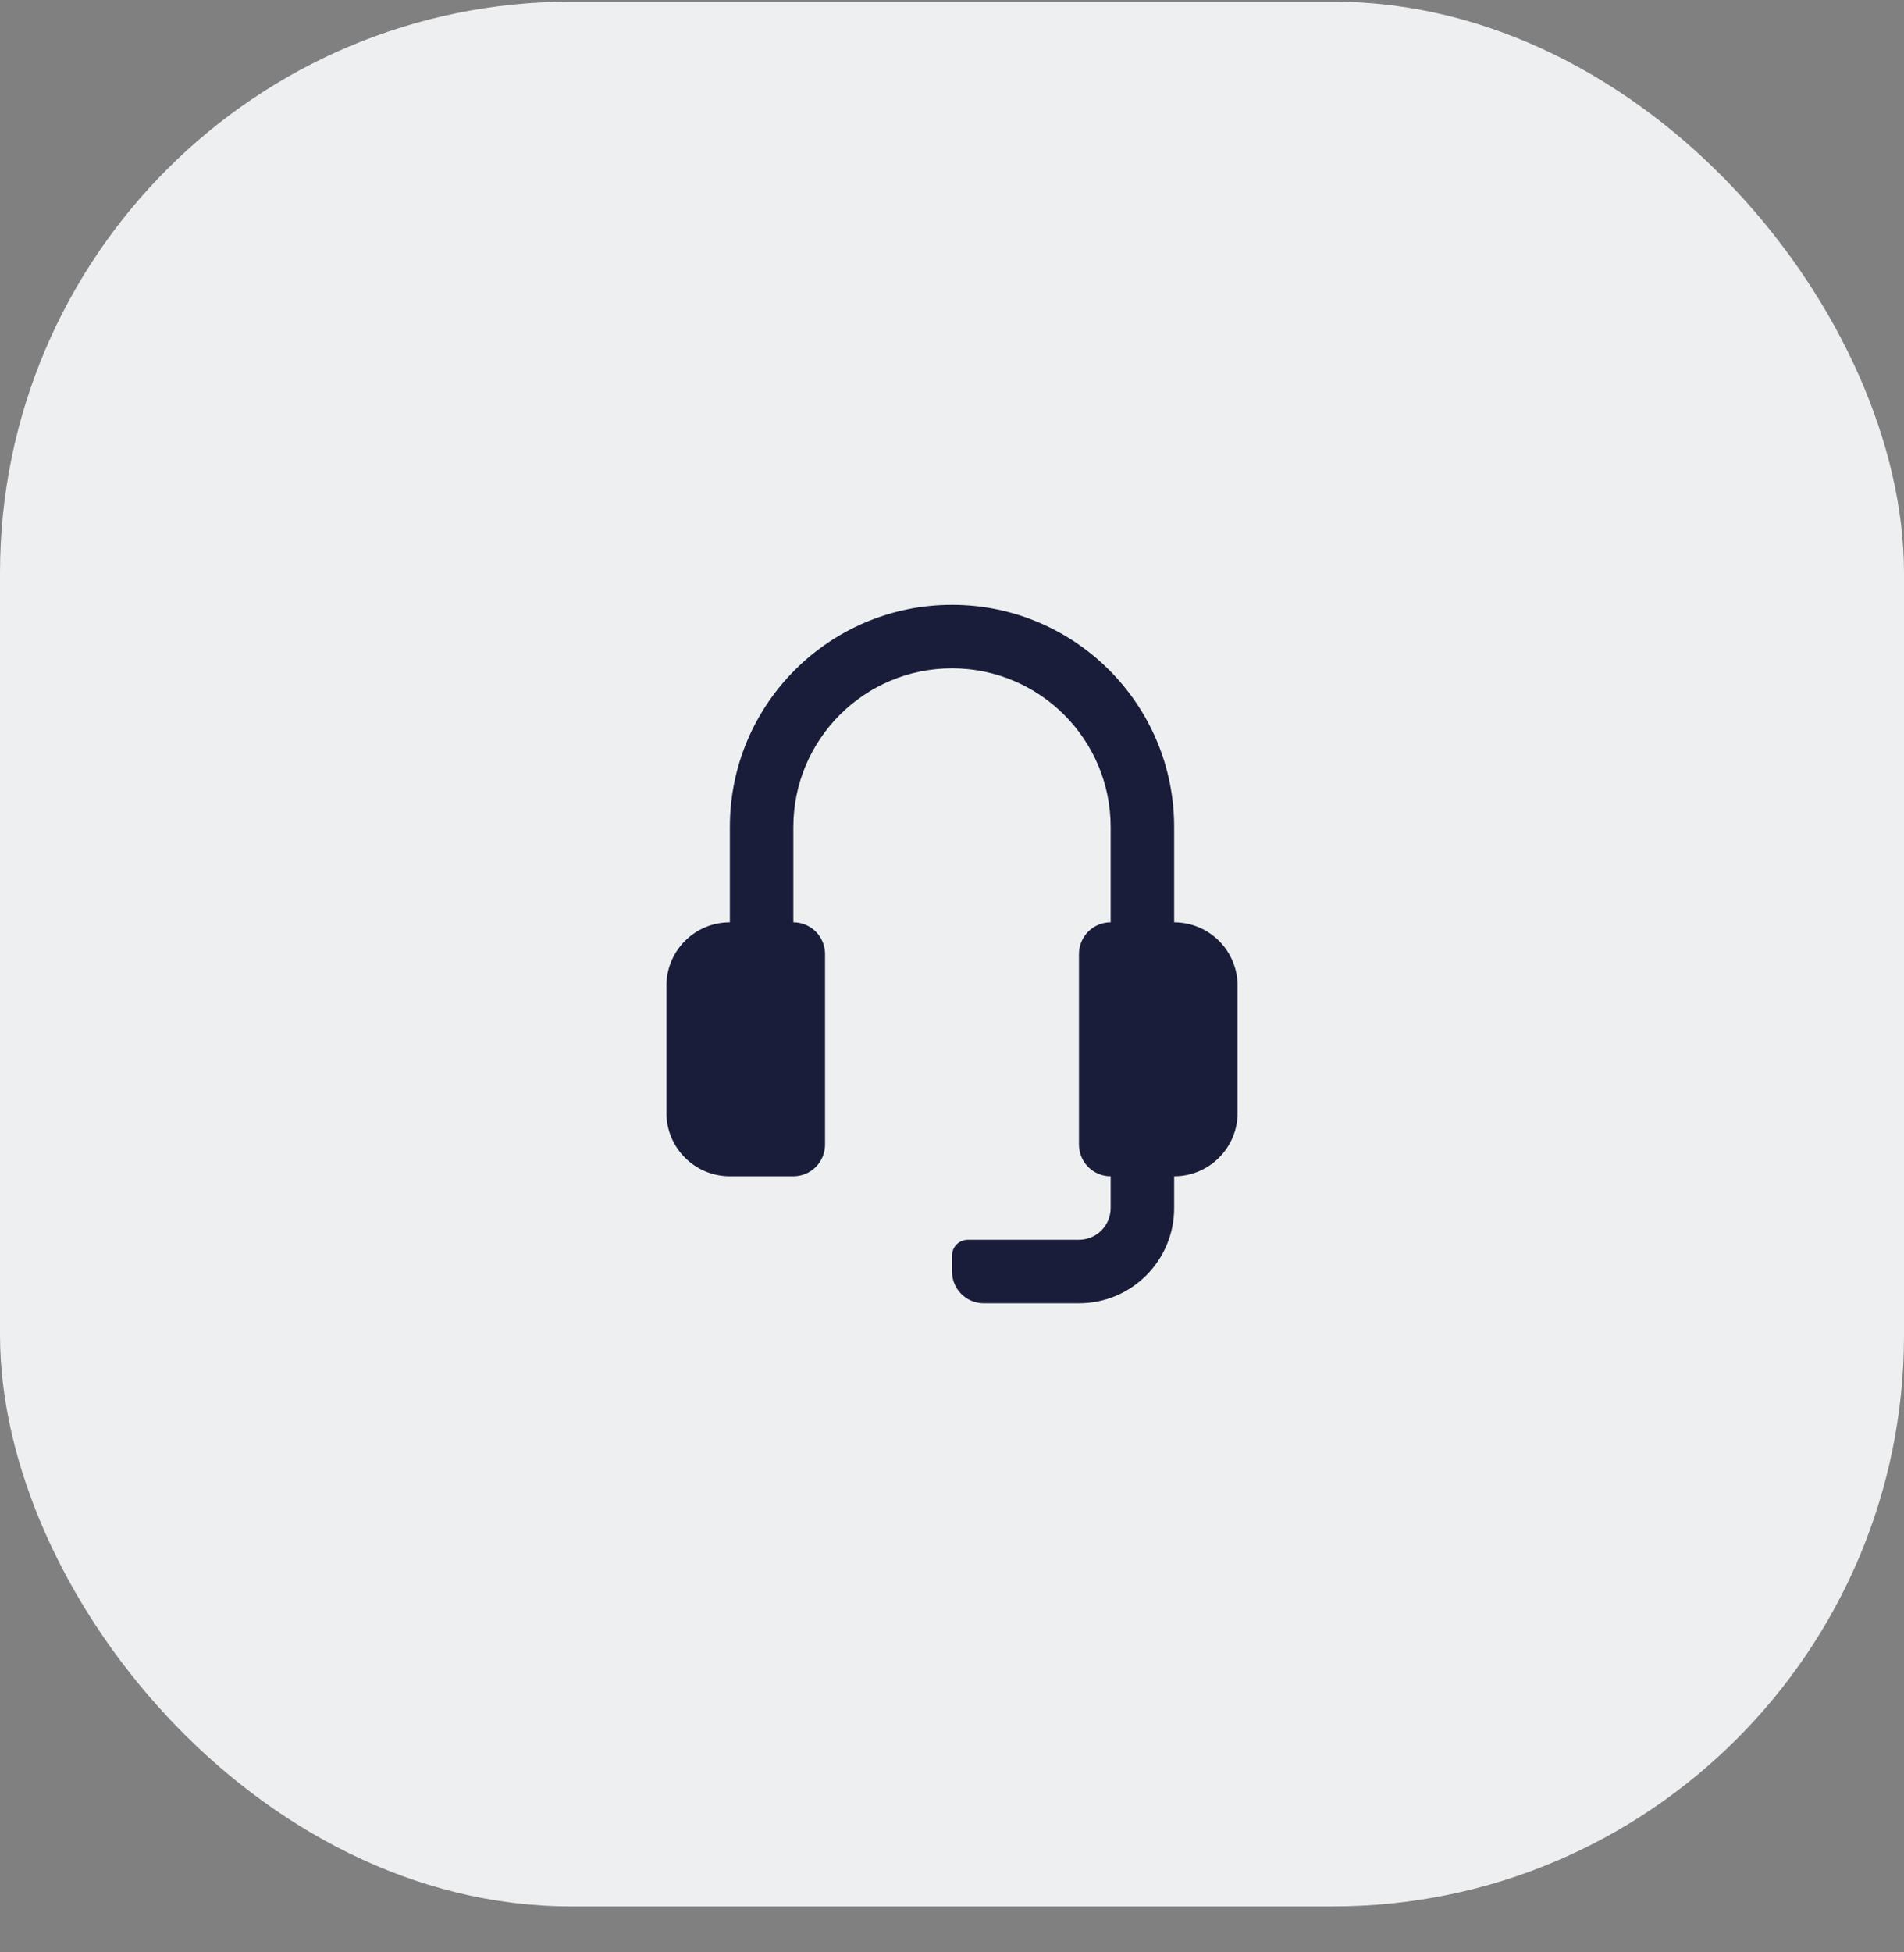 <svg width="40" height="41" viewBox="0 0 40 41" fill="none" xmlns="http://www.w3.org/2000/svg">
<rect x="0" y="0" width="40" height="41" fill="#808080" stroke="none"/>
<rect y="0.035" width="40" height="40" rx="12" fill="#EEEFF1"/>
<path d="M26 20.702V23.369C26 24.105 25.403 24.702 24.667 24.702V25.369C24.667 26.473 23.771 27.369 22.667 27.369H20.667C20.299 27.369 20 27.07 20 26.702V26.369C20 26.184 20.149 26.035 20.333 26.035H22.667C23.035 26.035 23.333 25.737 23.333 25.369V24.702C22.965 24.702 22.667 24.403 22.667 24.035V20.035C22.667 19.667 22.965 19.369 23.333 19.369V17.369C23.333 15.528 21.841 14.035 20 14.035C18.159 14.035 16.667 15.528 16.667 17.369V19.369C17.035 19.369 17.333 19.667 17.333 20.035V24.035C17.333 24.403 17.035 24.702 16.667 24.702H15.333C14.597 24.702 14 24.105 14 23.369V20.702C14 19.965 14.597 19.369 15.333 19.369V17.369C15.333 14.791 17.423 12.702 20 12.702C22.577 12.702 24.667 14.791 24.667 17.369V19.369C25.02 19.369 25.359 19.509 25.61 19.759C25.86 20.009 26 20.348 26 20.702Z" fill="#191D3A"/>
</svg>
